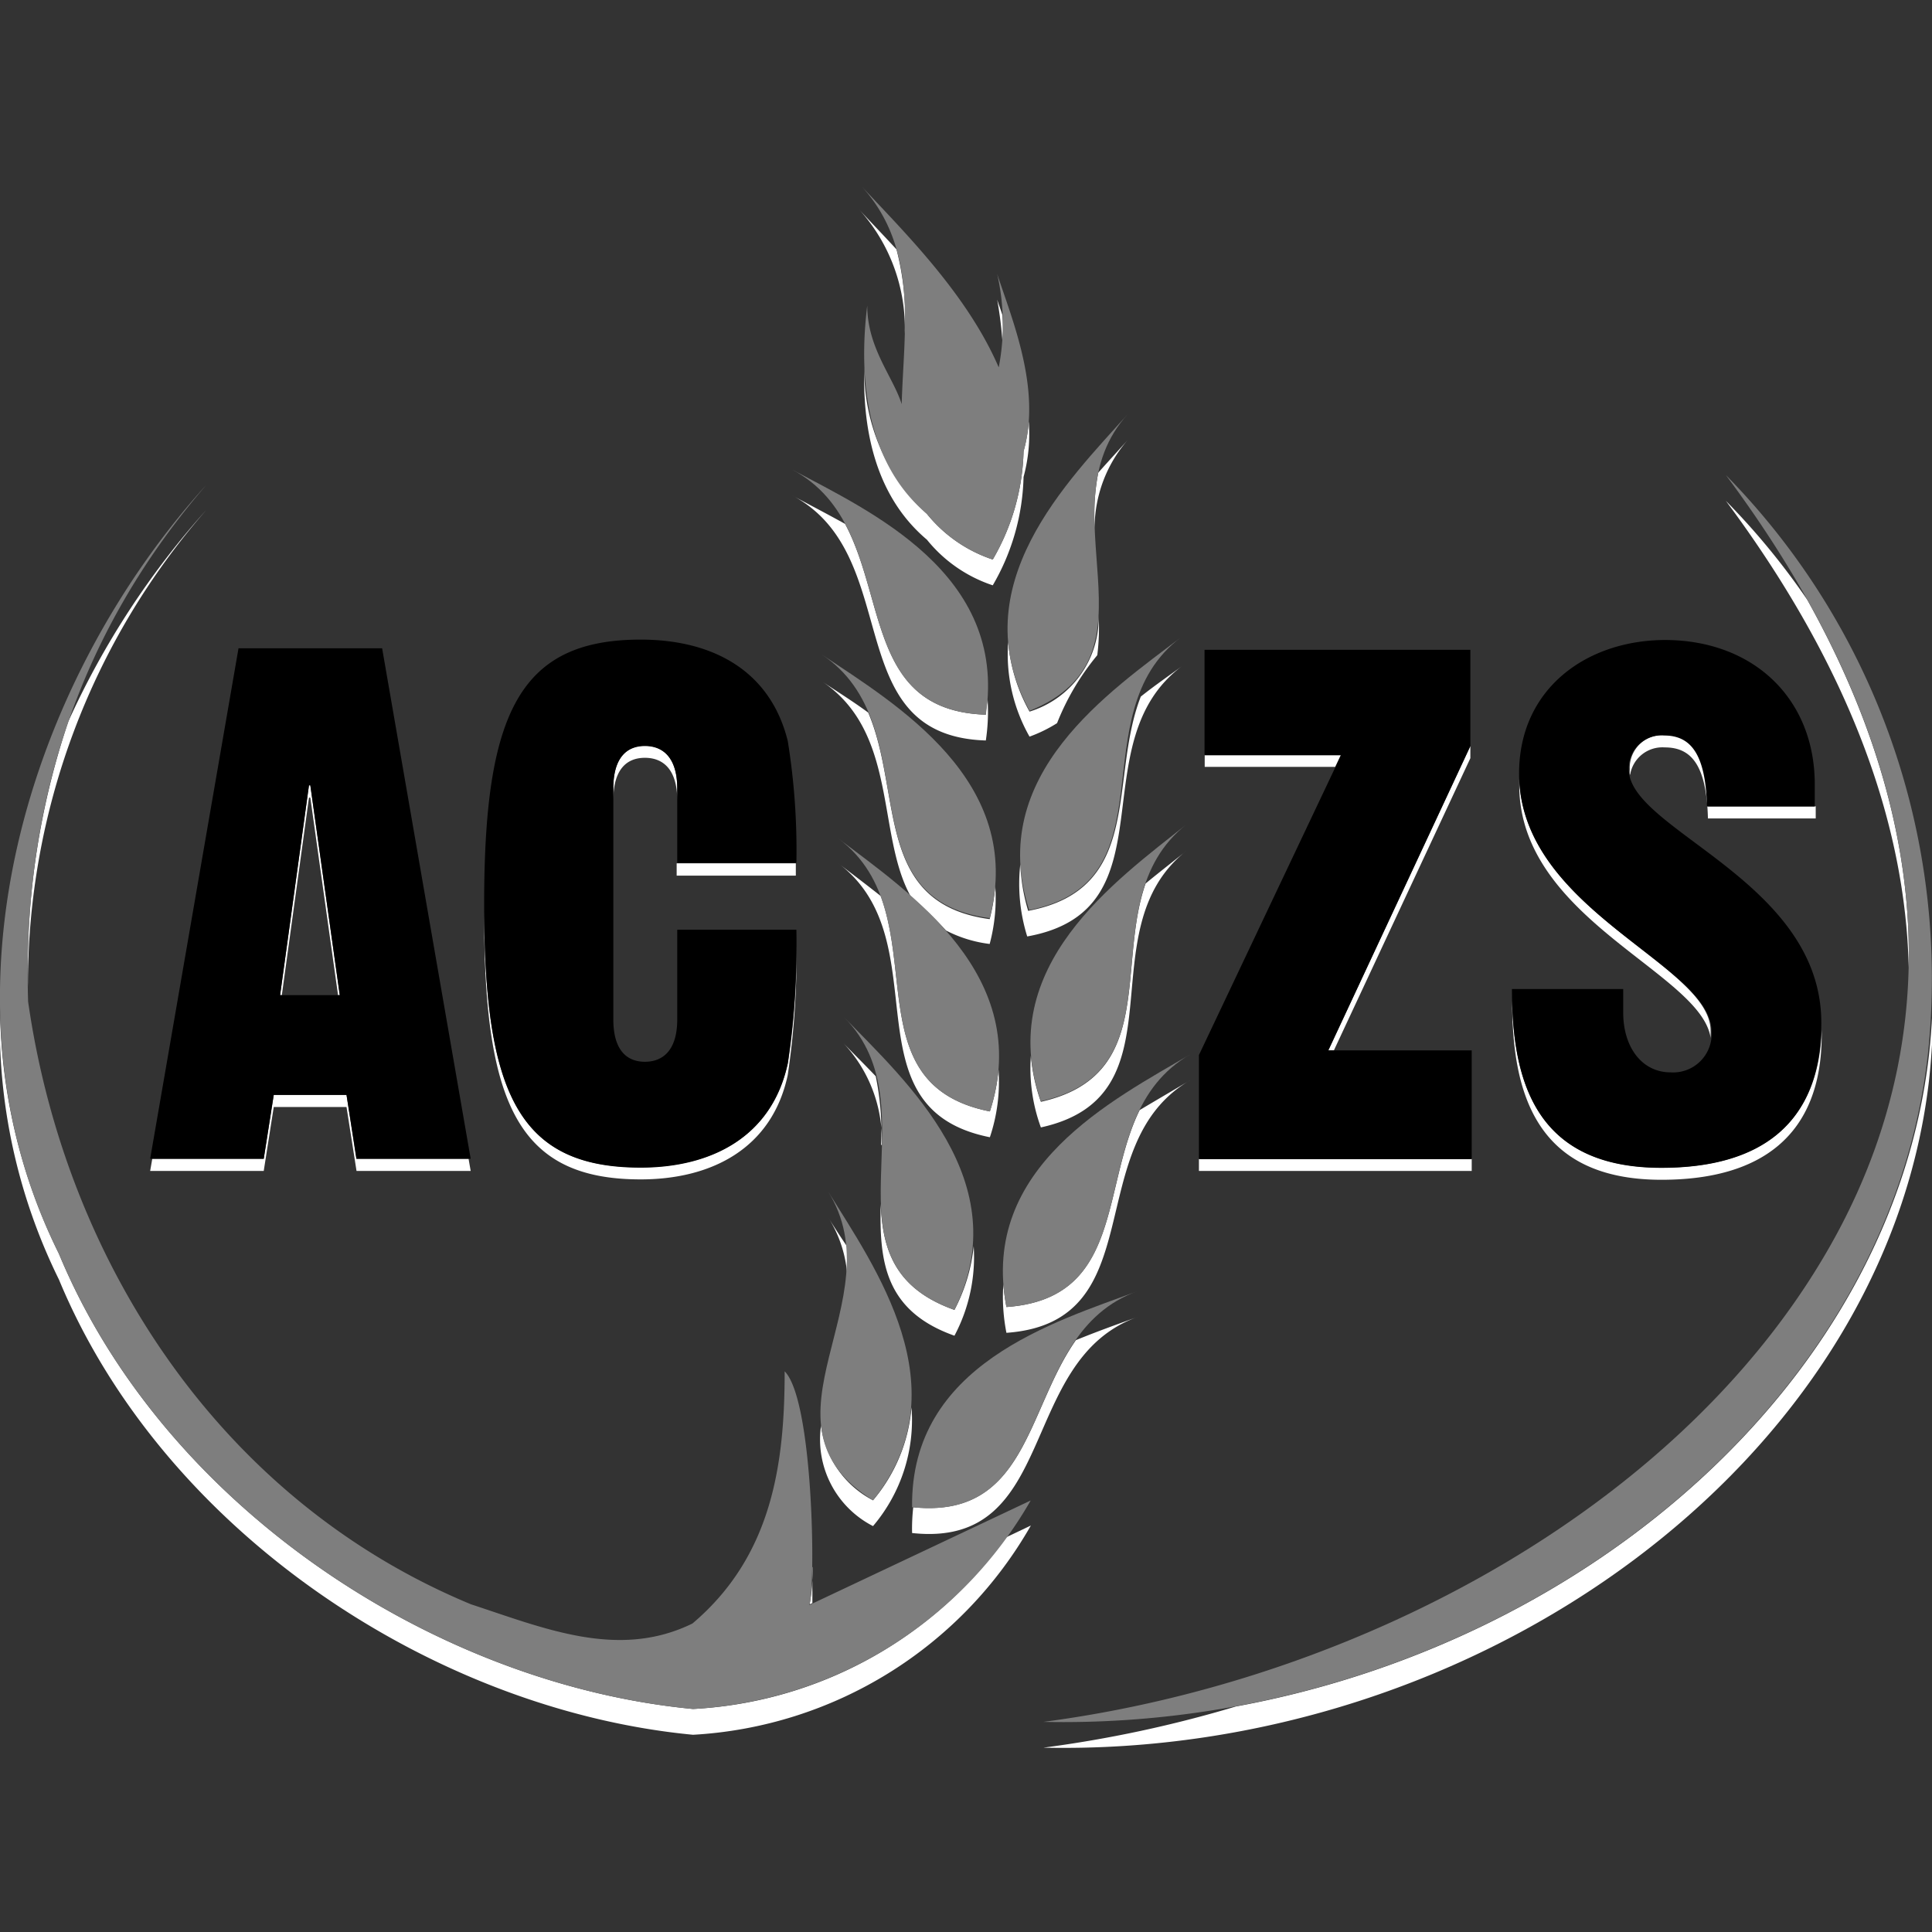 <svg xmlns="http://www.w3.org/2000/svg" version="1.1" xmlns:xlink="http://www.w3.org/1999/xlink" xmlns:svgjs="http://svgjs.dev/svgjs" width="100.36" height="100.36"><rect width="100%" height="100%" fill="#333333" stroke="none"/><svg xmlns="http://www.w3.org/2000/svg" viewBox="0 0 100.36 100.36"><g transform="translate(0, 9.565)"><defs><style>.cls-1{fill:#fff;}.cls-1,.cls-2,.cls-3{fill-rule:evenodd;}.cls-3{fill:#7e7e7e;}</style></defs><g id="SvgjsG1003" data-name="Vrstva 2"><g id="SvgjsG1002"><path class="cls-1" d="M31.86,32c0-1.57.67-2.2,1.64-2.2s1.68.63,1.68,2.2v-.63c0-1.57-.75-2.2-1.68-2.2s-1.64.63-1.64,2.2Zm-6.71,5.73V38c0,9.85,1.82,13.7,8.13,13.7,3.65,0,6.82-1.58,7.64-5.42a42.07,42.07,0,0,0,.45-6.94h0a38,38,0,0,1-.44,6.31c-.82,3.84-4,5.42-7.64,5.42C27,51.09,25.19,47.32,25.15,37.71Zm10-2.45v.64h6.19c0-.22,0-.43,0-.64ZM14.64,42.13l1.41-10.26h.07l1.44,10.26h.09l-1.53-10.9h-.07l-1.5,10.9ZM7.8,51.26h5.9l.52-3.32H18l.52,3.32h5.93l-.11-.63H18.51L18,47.31H14.22l-.52,3.32H7.91Z"></path><path class="cls-1" d="M84.68,30.67a1.7,1.7,0,0,1,1.8-1.41c1.31,0,2.17.82,2.24,3.69h5.6v-.63h-5.6c-.07-2.88-.93-3.7-2.24-3.7a1.7,1.7,0,0,0-1.82,1.76,2.64,2.64,0,0,0,0,.29M78.55,42.42h0c0,4.74,1.19,9.3,7.76,9.3,5.11,0,8.32-2.25,8.32-7.54,0-.1,0-.19,0-.27-.15,5-3.32,7.18-8.31,7.18C80,51.09,78.66,46.93,78.55,42.42Zm.37-11.51c0,.11,0,.22,0,.32,0,6.94,9.45,9.74,9.94,13.12,0-.11,0-.23,0-.36C88.87,40.54,79.2,37.81,78.92,30.91ZM62.28,50.63v.63H76.45v-.63Zm.3-21v.64h6.78l.3-.64ZM69.29,45l7.09-15.18v-.63L69,45Z"></path><path class="cls-1" d="M42.2,71.84c0,.7,0,1.34,0,1.87l-.14.06a9.83,9.83,0,0,0,.15-1.93"></path><path class="cls-1" d="M52.25,70.3l1.3-.62A21.6,21.6,0,0,1,36,80.55C22.56,79.27,8.49,70,3.06,56.9A29.76,29.76,0,0,1,0,42.91,29.43,29.43,0,0,0,3.06,55.56C8.49,68.66,22.56,77.93,36,79.21A21.36,21.36,0,0,0,52.25,70.3"></path><path class="cls-1" d="M3.55,27.91a43.19,43.19,0,0,1,7.18-11A37.42,37.42,0,0,0,1.45,41.69a40.27,40.27,0,0,1,2.1-13.78"></path><path class="cls-1" d="M51.57,20.84a7.37,7.37,0,0,1-3.42-2.37c-2.8-2.36-3.35-6-3.25-9a10.16,10.16,0,0,0,3.25,7.66,7.37,7.37,0,0,0,3.42,2.37,11.71,11.71,0,0,0,1.6-5.62,8.25,8.25,0,0,0,.27-1.55,8.48,8.48,0,0,1-.27,2.88A11.71,11.71,0,0,1,51.57,20.84Z"></path><path class="cls-1" d="M47,7.77a9.19,9.19,0,0,0-2.35-6.43c.58.63,1.24,1.31,1.92,2.05A14.25,14.25,0,0,1,47,7.77"></path><path class="cls-1" d="M52.08,8.28A20.31,20.31,0,0,0,51.8,6c.08.25.18.52.27.8a10.35,10.35,0,0,1,0,1.47"></path><path class="cls-1" d="M53.48,28.7A7.33,7.33,0,0,0,54.91,28,13,13,0,0,1,57,24.47a11.71,11.71,0,0,0,.07-2.07,5.09,5.09,0,0,1-3.59,5,9,9,0,0,1-1.11-3.61A8.66,8.66,0,0,0,53.48,28.7Z"></path><path class="cls-1" d="M56.86,17.87a7,7,0,0,1,1.73-4.59c-.47.53-1,1.1-1.54,1.71a12,12,0,0,0-.19,2.88"></path><path class="cls-1" d="M51.21,28.9c-7.72-.24-4.14-9.63-10.08-12.74.83.45,1.78.94,2.77,1.49,2.14,4,1.31,9.72,7.31,9.91,0-.28.07-.56.09-.83A10.09,10.09,0,0,1,51.21,28.9Z"></path><path class="cls-1" d="M51.41,39.47a6.68,6.68,0,0,1-2.27-.7A19.64,19.64,0,0,0,47.31,37c-1.79-3.21-.64-8.54-4.63-11.18.73.49,1.56,1,2.42,1.63,1.8,4.21.3,9.92,6.31,10.73a10.14,10.14,0,0,0,.29-1.72A9.17,9.17,0,0,1,51.41,39.47Z"></path><path class="cls-1" d="M54.07,49c7.54-1.65,2.3-10.22,7.56-14.37-.64.52-1.37,1.08-2.12,1.7-1.52,4.36.54,10-5.44,11.34a9.53,9.53,0,0,1-.52-2.39A8.93,8.93,0,0,0,54.07,49Z"></path><path class="cls-1" d="M51.42,49.51C43.84,48,48.9,39.34,43.56,35.29c.66.51,1.41,1.07,2.19,1.69,1.59,4.32-.33,10,5.67,11.19A9.87,9.87,0,0,0,51.87,46,9.06,9.06,0,0,1,51.42,49.51Z"></path><path class="cls-1" d="M47.38,70.07c7.67.83,5.42-9,11.73-11.23-1,.36-2.07.74-3.22,1.21-2.57,3.65-2.61,9.27-8.45,8.68A9.72,9.72,0,0,0,47.38,70.07Z"></path><path class="cls-1" d="M45.35,69.71a5.06,5.06,0,0,1-2.7-5.22,5.07,5.07,0,0,0,2.7,3.88,8.56,8.56,0,0,0,2-4.83A8.52,8.52,0,0,1,45.35,69.71Z"></path><path class="cls-1" d="M44,56.54a6.45,6.45,0,0,0-1-2.9c.3.48.63,1,1,1.54a7.72,7.72,0,0,1,0,1.36"></path><path class="cls-1" d="M52.28,59.67c7.7-.55,3.75-9.78,9.56-13.13-.79.47-1.7,1-2.64,1.56-2,4.08-.91,9.8-6.92,10.23a10.26,10.26,0,0,1-.16-1.19A9.65,9.65,0,0,0,52.28,59.67Z"></path><path class="cls-1" d="M49.58,59.82c-3.67-1.3-3.9-3.94-3.83-6.85.09,2.36.73,4.41,3.83,5.51a9.12,9.12,0,0,0,1-3.31A8.72,8.72,0,0,1,49.58,59.82Z"></path><path class="cls-1" d="M45.81,49.91a7.39,7.39,0,0,0-2-5.29c.51.53,1.09,1.1,1.68,1.72a14.2,14.2,0,0,1,.28,3.57"></path><path class="cls-1" d="M54.2,81.22a63.56,63.56,0,0,0,10-2.14c18.51-3.4,34.05-17,36-33.82.12-1.08.19-2.19.21-3.31a35.62,35.62,0,0,1-.21,4.65C97.89,66.4,76.8,81.7,54.2,81.22"></path><path class="cls-1" d="M99.15,40.69c-.17-7.47-3.08-15.62-9.5-24.24a37.45,37.45,0,0,1,4.23,5.14c3.77,6.75,5.4,13.15,5.27,19.1"></path><path class="cls-2" d="M35.18,31.35v3.91h6.19a35.61,35.61,0,0,0-.45-6.34c-.93-3.73-4-5.26-7.64-5.26-6.31,0-8.13,3.85-8.13,13.73s1.82,13.7,8.13,13.7c3.65,0,6.82-1.58,7.64-5.42a42.07,42.07,0,0,0,.45-6.94H35.18v4.66c0,1.61-.75,2.2-1.68,2.2s-1.64-.59-1.64-2.2v-12c0-1.57.67-2.2,1.64-2.2s1.68.63,1.68,2.2M17.65,42.13h-3.1l1.5-10.9h.07ZM7.8,50.63h5.9l.52-3.32H18l.52,3.32h5.93L19.85,24.11H12.39Z"></path><path class="cls-2" d="M86.52,23.68c-4.07,0-7.61,2.5-7.61,6.94,0,7.12,10,9.88,10,13.39a2,2,0,0,1-2.13,2.13c-1.49,0-2.46-1.31-2.46-3.1V41.81H78.54c0,4.74,1.19,9.29,7.76,9.29,5.11,0,8.31-2.24,8.31-7.54,0-7.38-10-10-10-13.16a1.7,1.7,0,0,1,1.82-1.76c1.31,0,2.17.82,2.24,3.69h5.6V31.18c0-4.44-3.17-7.5-7.8-7.5M69,45l7.38-15.81v-5H62.57v5.48h7.09L62.28,45.24v5.41H76.45V45Z"></path><path class="cls-3" d="M1.46,42.46c1.92,13.42,9.91,25.88,23,31.31,3.84,1.26,7.67,2.88,11.51,1,4.15-3.51,4.79-8.31,4.79-13.1,1.49,1.49,1.62,11.13,1.28,12.14l11.5-5.43A21.6,21.6,0,0,1,36,79.21C22.56,77.93,8.49,68.66,3.06,55.56c-6.71-13.42-1.6-29.72,7.67-39.95C4.34,23,1.14,31.91,1.46,42.46Z"></path><path class="cls-3" d="M51.57,19.5a7.37,7.37,0,0,1-3.42-2.37c-3.41-2.87-3.49-7.66-3.1-10.82,0,2.2,1.35,3.71,1.79,5.12.1-3.84.92-8.15-2.19-11.43,2.27,2.44,5.57,5.67,7.23,9.52a11.73,11.73,0,0,0-.08-4.85c.79,2.4,2.3,6,1.37,9.21A11.71,11.71,0,0,1,51.57,19.5Z"></path><path class="cls-3" d="M53.48,27.36c7.17-2.87.6-10.46,5.11-15.42C55.51,15.39,49.93,20.85,53.48,27.36Z"></path><path class="cls-3" d="M51.21,27.56c-7.72-.24-4.14-9.63-10.08-12.74C45.21,17,52.32,20.23,51.21,27.56Z"></path><path class="cls-3" d="M51.41,38.13c-7.65-1-3.14-10-8.73-13.7C46.52,27,53.27,31,51.41,38.13Z"></path><path class="cls-3" d="M54.07,47.64c7.54-1.66,2.3-10.23,7.56-14.38C58,36.16,51.63,40.63,54.07,47.64Z"></path><path class="cls-3" d="M51.42,48.17C43.84,46.67,48.9,38,43.56,34,47.22,36.78,53.71,41.12,51.42,48.17Z"></path><path class="cls-3" d="M47.38,68.73c7.67.83,5.42-9,11.73-11.23C54.77,59.11,47.28,61.31,47.38,68.73Z"></path><path class="cls-3" d="M45.35,68.37C38.79,64.31,46.58,58,43,52.3,45.43,56.24,50,62.58,45.35,68.37Z"></path><path class="cls-3" d="M52.28,58.33C60,57.78,56,48.55,61.84,45.2,57.85,47.55,50.87,51.05,52.28,58.33Z"></path><path class="cls-3" d="M49.58,58.48c-7.28-2.57-1-10.43-5.73-15.2C47.07,46.6,52.87,51.83,49.58,58.48Z"></path><path class="cls-3" d="M54.2,79.88C70.74,77.71,87.85,68.5,95.41,54.54c5.94-11,5.37-24.5-5.76-39.43a37.32,37.32,0,0,1,10.49,30.15C97.89,65.06,76.8,80.36,54.2,79.88"></path><path class="cls-3" d="M53.46,37.71C61,36.24,56,27.55,61.36,23.53,57.69,26.34,51.19,30.66,53.46,37.71Z"></path><path class="cls-1" d="M53.36,39.08C61,37.71,56,29,61.45,25c-.66.49-1.41,1-2.19,1.62-1.68,4.3.18,10-5.85,11.13A9.81,9.81,0,0,1,53,35.34,9.17,9.17,0,0,0,53.36,39.08Z"></path></g></g></g></svg><style>@media (prefers-color-scheme: light) { :root { filter: none; } }
@media (prefers-color-scheme: dark) { :root { filter: none; } }
</style></svg>